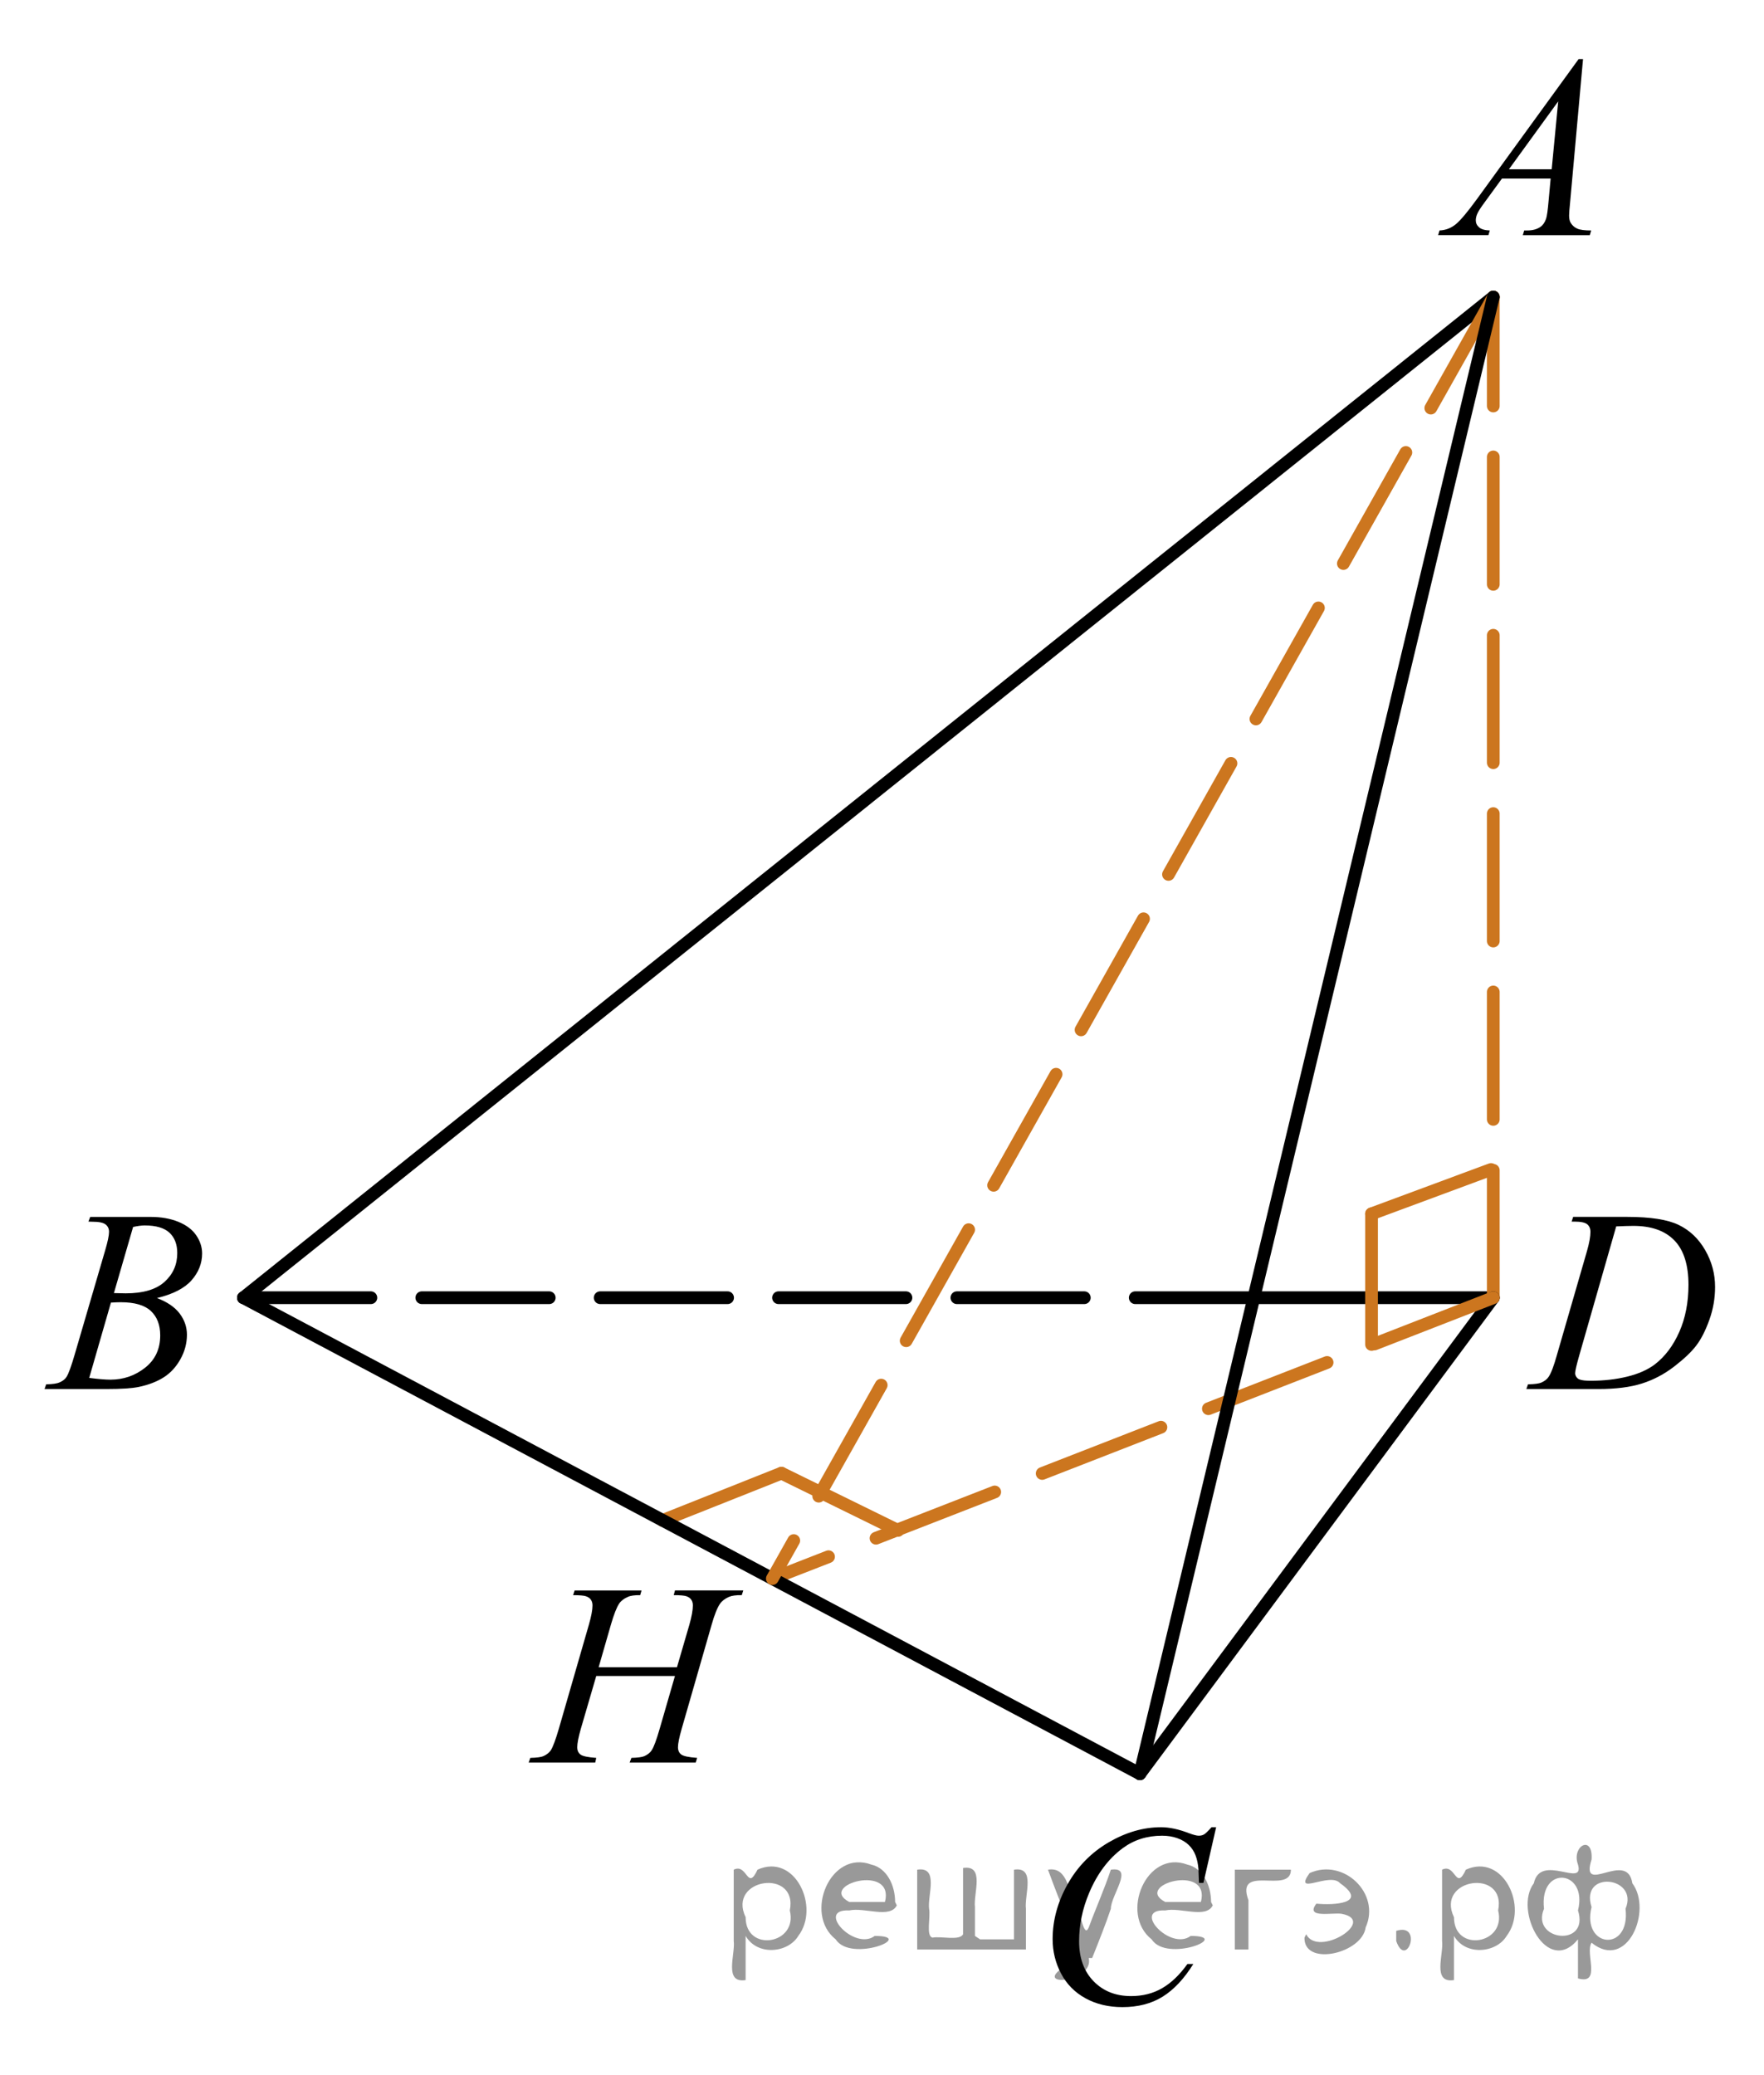 <?xml version="1.0" encoding="utf-8"?>
<!-- Generator: Adobe Illustrator 16.0.0, SVG Export Plug-In . SVG Version: 6.00 Build 0)  -->
<!DOCTYPE svg PUBLIC "-//W3C//DTD SVG 1.1//EN" "http://www.w3.org/Graphics/SVG/1.1/DTD/svg11.dtd">
<svg version="1.1" id="Слой_1" xmlns="http://www.w3.org/2000/svg" xmlns:xlink="http://www.w3.org/1999/xlink" x="0px" y="0px"
	 width="103.846px" height="122.18px" viewBox="34.905 40.023 103.846 122.18"
	 enable-background="new 34.905 40.023 103.846 122.18" xml:space="preserve">
<line fill="none" stroke="#000000" stroke-width="0.75" stroke-linecap="round" stroke-linejoin="round" stroke-miterlimit="10" x1="108.762" y1="116.425" x2="122.814" y2="116.425"/>
<g id="Слой_1_1_">
</g>
<line fill="none" stroke="#CC761F" stroke-width="0.75" stroke-linecap="round" stroke-linejoin="round" stroke-miterlimit="10" x1="73.911" y1="129.539" x2="80.909" y2="126.756"/>
<line fill="none" stroke="#000000" stroke-width="0.75" stroke-linecap="round" stroke-linejoin="round" stroke-miterlimit="10" stroke-dasharray="7.5,3" x1="49.237" y1="116.425" x2="108.762" y2="116.425"/>
<line fill="none" stroke="#CC761F" stroke-width="0.75" stroke-linecap="round" stroke-linejoin="round" stroke-miterlimit="10" stroke-dasharray="7.5,3" x1="122.814" y1="116.425" x2="122.814" y2="57.511"/>
<line fill="none" stroke="#000000" stroke-width="0.75" stroke-linecap="round" stroke-linejoin="round" stroke-miterlimit="10" x1="49.237" y1="116.425" x2="122.814" y2="57.511"/>
<line fill="none" stroke="#000000" stroke-width="0.75" stroke-linecap="round" stroke-linejoin="round" stroke-miterlimit="10" x1="102.011" y1="144.453" x2="122.814" y2="116.425"/>
<g>
	<g>
		<defs>
			<rect id="SVGID_1_" x="116.606" y="39.957" width="15.126" height="16.7"/>
		</defs>
		<clipPath id="SVGID_2_">
			<use xlink:href="#SVGID_1_"  overflow="visible"/>
		</clipPath>
		<g clip-path="url(#SVGID_2_)">
			<path d="M128.097,43.503l-0.76,8.431c-0.04,0.394-0.06,0.653-0.06,0.777c0,0.199,0.037,0.352,0.11,0.456
				c0.094,0.144,0.221,0.252,0.381,0.321s0.43,0.104,0.809,0.104l-0.081,0.276h-3.944l0.082-0.276h0.17
				c0.319,0,0.58-0.069,0.782-0.209c0.143-0.095,0.254-0.252,0.333-0.471c0.054-0.154,0.105-0.519,0.154-1.092
				l0.118-1.285h-2.865l-1.019,1.397c-0.232,0.314-0.377,0.539-0.435,0.677c-0.059,0.137-0.088,0.265-0.088,0.385
				c0,0.159,0.062,0.296,0.191,0.411c0.127,0.114,0.339,0.177,0.635,0.186l-0.082,0.276h-2.961l0.082-0.276
				c0.363-0.015,0.685-0.139,0.963-0.37c0.279-0.231,0.693-0.726,1.244-1.483l5.982-8.236H128.097L128.097,43.503
				z M126.636,45.992l-2.902,3.998h2.518L126.636,45.992z"/>
		</g>
	</g>
</g>
<g>
	<g>
		<defs>
			<rect id="SVGID_3_" x="34.905" y="107.89" width="15.125" height="16.7"/>
		</defs>
		<clipPath id="SVGID_4_">
			<use xlink:href="#SVGID_3_"  overflow="visible"/>
		</clipPath>
		<g clip-path="url(#SVGID_4_)">
			<path d="M40.112,111.945l0.103-0.276h3.574c0.601,0,1.137,0.095,1.606,0.284c0.471,0.19,0.822,0.453,1.057,0.792
				c0.233,0.339,0.351,0.698,0.351,1.076c0,0.583-0.208,1.11-0.624,1.581s-1.095,0.818-2.035,1.043
				c0.606,0.229,1.052,0.533,1.337,0.911c0.286,0.379,0.429,0.795,0.429,1.248c0,0.504-0.128,0.984-0.384,1.442
				c-0.257,0.459-0.585,0.815-0.986,1.069s-0.885,0.44-1.451,0.56c-0.404,0.085-1.034,0.127-1.891,0.127h-3.671
				l0.097-0.276c0.384-0.01,0.644-0.048,0.782-0.112c0.197-0.085,0.338-0.196,0.421-0.336
				c0.118-0.19,0.276-0.623,0.473-1.301l1.795-6.136c0.152-0.519,0.229-0.882,0.229-1.092
				c0-0.184-0.067-0.33-0.203-0.436c-0.135-0.107-0.393-0.161-0.771-0.161
				C40.264,111.952,40.186,111.95,40.112,111.945z M40.157,121.146c0.531,0.069,0.947,0.104,1.248,0.104
				c0.768,0,1.448-0.234,2.042-0.703c0.593-0.468,0.89-1.103,0.89-1.905c0-0.613-0.184-1.092-0.55-1.435
				c-0.367-0.344-0.959-0.516-1.776-0.516c-0.158,0-0.35,0.008-0.576,0.022L40.157,121.146z M41.611,116.153
				c0.32,0.01,0.552,0.015,0.694,0.015c1.024,0,1.786-0.225,2.286-0.676s0.749-1.016,0.749-1.693
				c0-0.513-0.152-0.913-0.457-1.199c-0.306-0.286-0.793-0.43-1.463-0.43c-0.177,0-0.403,0.03-0.68,0.09
				L41.611,116.153z"/>
		</g>
	</g>
</g>
<g>
	<g>
		<defs>
			<rect id="SVGID_5_" x="93.784" y="144.057" width="16.506" height="18.08"/>
		</defs>
		<clipPath id="SVGID_6_">
			<use xlink:href="#SVGID_5_"  overflow="visible"/>
		</clipPath>
		<g clip-path="url(#SVGID_6_)">
			<path d="M106.499,147.599l-0.748,3.278h-0.265l-0.029-0.821c-0.024-0.299-0.081-0.565-0.17-0.799
				c-0.089-0.234-0.222-0.438-0.399-0.609c-0.177-0.172-0.4-0.306-0.672-0.403
				c-0.272-0.097-0.571-0.145-0.902-0.145c-0.881,0-1.651,0.244-2.312,0.732c-0.842,0.622-1.502,1.501-1.98,2.637
				c-0.394,0.935-0.591,1.885-0.591,2.846c0,0.981,0.283,1.764,0.85,2.349s1.303,0.878,2.209,0.878
				c0.685,0,1.294-0.154,1.828-0.464c0.535-0.309,1.031-0.784,1.49-1.426h0.347
				c-0.542,0.871-1.144,1.512-1.803,1.923c-0.66,0.411-1.45,0.616-2.372,0.616c-0.817,0-1.541-0.173-2.172-0.519
				c-0.631-0.347-1.111-0.833-1.44-1.461c-0.33-0.627-0.495-1.302-0.495-2.023c0-1.105,0.293-2.182,0.879-3.228
				c0.586-1.045,1.391-1.867,2.412-2.465c1.022-0.597,2.053-0.895,3.092-0.895c0.488,0,1.035,0.117,1.641,0.351
				c0.266,0.1,0.458,0.149,0.576,0.149s0.222-0.024,0.31-0.074c0.088-0.05,0.236-0.192,0.443-0.426H106.499z"/>
		</g>
	</g>
</g>
<g>
	<g>
		<defs>
			<rect id="SVGID_7_" x="122.245" y="107.891" width="16.506" height="16.698"/>
		</defs>
		<clipPath id="SVGID_8_">
			<use xlink:href="#SVGID_7_"  overflow="visible"/>
		</clipPath>
		<g clip-path="url(#SVGID_8_)">
			<path d="M127.427,111.943l0.088-0.276h3.199c1.355,0,2.358,0.157,3.011,0.471
				c0.652,0.315,1.174,0.809,1.562,1.484c0.39,0.675,0.584,1.398,0.584,2.171c0,0.662-0.112,1.307-0.336,1.932
				c-0.224,0.626-0.477,1.126-0.761,1.502c-0.283,0.377-0.719,0.792-1.305,1.245s-1.221,0.788-1.906,1.005
				c-0.685,0.217-1.539,0.325-2.563,0.325h-4.239l0.096-0.276c0.389-0.01,0.65-0.045,0.783-0.104
				c0.195-0.085,0.342-0.199,0.435-0.344c0.143-0.21,0.303-0.631,0.48-1.264l1.773-6.128
				c0.138-0.483,0.206-0.862,0.206-1.137c0-0.194-0.064-0.344-0.191-0.448c-0.127-0.104-0.38-0.157-0.754-0.157
				H127.427z M130.05,112.227l-2.172,7.586c-0.162,0.568-0.244,0.92-0.244,1.054c0,0.08,0.025,0.157,0.078,0.232
				c0.051,0.074,0.121,0.124,0.21,0.149c0.128,0.045,0.335,0.067,0.62,0.067c0.773,0,1.491-0.081,2.153-0.243
				c0.663-0.162,1.206-0.402,1.63-0.722c0.601-0.463,1.082-1.101,1.44-1.913
				c0.359-0.812,0.539-1.736,0.539-2.772c0-1.171-0.275-2.042-0.827-2.612c-0.551-0.57-1.357-0.856-2.416-0.856
				C130.8,112.198,130.463,112.207,130.05,112.227z"/>
		</g>
	</g>
</g>
<g>
	<g>
		<g>
			<defs>
				<rect id="SVGID_9_" x="63.382" y="129.584" width="19.725" height="16.56"/>
			</defs>
			<clipPath id="SVGID_10_">
				<use xlink:href="#SVGID_9_"  overflow="visible"/>
			</clipPath>
		</g>
	</g>
	<g>
		<g>
			<defs>
				<rect id="SVGID_11_" x="63.466" y="129.873" width="19.199" height="16.699"/>
			</defs>
			<clipPath id="SVGID_12_">
				<use xlink:href="#SVGID_11_"  overflow="visible"/>
			</clipPath>
			<g clip-path="url(#SVGID_12_)">
				<path d="M70.147,138.181h4.611l0.73-2.503c0.138-0.488,0.206-0.867,0.206-1.137
					c0-0.129-0.029-0.24-0.092-0.332c-0.06-0.093-0.156-0.161-0.283-0.206c-0.128-0.045-0.379-0.067-0.752-0.067
					l0.073-0.276h4.022l-0.089,0.276c-0.339-0.005-0.592,0.03-0.759,0.105c-0.235,0.104-0.409,0.238-0.522,0.403
					c-0.162,0.234-0.327,0.645-0.493,1.233l-1.761,6.121c-0.147,0.508-0.221,0.872-0.221,1.091
					c0,0.19,0.065,0.333,0.194,0.43c0.131,0.098,0.441,0.163,0.933,0.198l-0.081,0.276h-3.89l0.103-0.276
					c0.383-0.01,0.638-0.045,0.766-0.104c0.196-0.09,0.339-0.204,0.428-0.344
					c0.127-0.194,0.284-0.618,0.471-1.27l0.898-3.103h-4.633l-0.906,3.103c-0.143,0.498-0.213,0.861-0.213,1.091
					c0,0.19,0.064,0.333,0.191,0.43c0.127,0.098,0.436,0.163,0.928,0.198l-0.059,0.276h-3.919l0.096-0.276
					c0.388-0.01,0.645-0.045,0.773-0.104c0.196-0.09,0.341-0.204,0.435-0.344
					c0.128-0.205,0.285-0.628,0.472-1.27l1.768-6.121c0.143-0.499,0.214-0.877,0.214-1.137
					c0-0.129-0.031-0.24-0.093-0.332c-0.06-0.093-0.157-0.161-0.287-0.206s-0.384-0.067-0.762-0.067l0.088-0.276
					h3.941l-0.081,0.276c-0.329-0.005-0.572,0.03-0.73,0.105c-0.231,0.1-0.4,0.231-0.509,0.396
					c-0.146,0.22-0.309,0.633-0.485,1.241L70.147,138.181z"/>
			</g>
		</g>
	</g>
</g>
<line fill="none" stroke="#CC761F" stroke-width="0.75" stroke-linecap="round" stroke-linejoin="round" stroke-miterlimit="10" x1="80.909" y1="126.756" x2="87.772" y2="130.126"/>
<line fill="none" x1="115.647" y1="111.486" x2="122.814" y2="108.828"/>
<line fill="none" stroke="#CC761F" stroke-width="0.75" stroke-linecap="round" stroke-linejoin="round" stroke-miterlimit="10" stroke-dasharray="7.5,3" x1="115.647" y1="111.486" x2="122.814" y2="108.828"/>
<line fill="none" stroke="#CC761F" stroke-width="0.75" stroke-linecap="round" stroke-linejoin="round" stroke-miterlimit="10" x1="115.647" y1="111.486" x2="115.647" y2="119.176"/>
<line fill="none" stroke="#CC761F" stroke-width="0.75" stroke-linecap="round" stroke-linejoin="round" stroke-miterlimit="10" stroke-dasharray="7.5,3" x1="122.814" y1="116.425" x2="80.374" y2="132.962"/>
<line fill="none" stroke="#000000" stroke-width="0.75" stroke-linecap="round" stroke-linejoin="round" stroke-miterlimit="10" x1="49.237" y1="116.425" x2="102.011" y2="144.453"/>
<line fill="none" stroke="#CC761F" stroke-width="0.75" stroke-linecap="round" stroke-linejoin="round" stroke-miterlimit="10" stroke-dasharray="7.5,3" x1="122.814" y1="57.511" x2="80.374" y2="132.962"/>
<line fill="none" stroke="#000000" stroke-width="0.75" stroke-linecap="round" stroke-linejoin="round" stroke-miterlimit="10" x1="102.011" y1="144.453" x2="122.814" y2="57.511"/>
<g style="stroke:none;fill:#000;fill-opacity:0.4" > <path d="m 78.8,154.1 c 0,0.8 0,1.6 0,2.5 -1.3,0.2 -0.6,-1.5 -0.7,-2.3 0,-1.4 0,-2.8 0,-4.2 0.8,-0.4 0.8,1.3 1.4,0.0 2.2,-1.0 3.7,2.2 2.4,3.9 -0.6,1.0 -2.4,1.2 -3.1,0.0 z m 2.6,-1.6 c 0.5,-2.5 -3.7,-1.9 -2.6,0.4 0.0,2.1 3.1,1.6 2.6,-0.4 z" /> <path d="m 87.7,152.2 c -0.4,0.8 -1.9,0.1 -2.8,0.3 -2.0,-0.1 0.3,2.4 1.5,1.5 2.5,0.0 -1.4,1.6 -2.3,0.2 -1.9,-1.5 -0.3,-5.3 2.1,-4.4 0.9,0.2 1.4,1.2 1.4,2.2 z m -0.7,-0.2 c 0.6,-2.3 -4.0,-1.0 -2.1,0.0 0.7,0 1.4,-0.0 2.1,-0.0 z" /> <path d="m 92.6,154.2 c 0.6,0 1.3,0 2.0,0 0,-1.3 0,-2.7 0,-4.1 1.3,-0.2 0.6,1.5 0.7,2.3 0,0.8 0,1.6 0,2.4 -2.1,0 -4.2,0 -6.4,0 0,-1.5 0,-3.1 0,-4.7 1.3,-0.2 0.6,1.5 0.7,2.3 0.1,0.5 -0.2,1.6 0.2,1.7 0.5,-0.1 1.6,0.2 1.8,-0.2 0,-1.3 0,-2.6 0,-3.9 1.3,-0.2 0.6,1.5 0.7,2.3 0,0.5 0,1.1 0,1.7 z" /> <path d="m 99.0,155.3 c 0.3,1.4 -3.0,1.7 -1.7,0.7 1.5,-0.2 1.0,-1.9 0.5,-2.8 -0.4,-1.0 -0.8,-2.0 -1.2,-3.1 1.2,-0.2 1.2,1.4 1.7,2.2 0.2,0.2 0.4,1.9 0.7,1.2 0.4,-1.1 0.9,-2.2 1.3,-3.4 1.4,-0.2 0.0,1.5 -0.0,2.3 -0.3,0.9 -0.7,1.9 -1.1,2.9 z" /> <path d="m 106.3,152.2 c -0.4,0.8 -1.9,0.1 -2.8,0.3 -2.0,-0.1 0.3,2.4 1.5,1.5 2.5,0.0 -1.4,1.6 -2.3,0.2 -1.9,-1.5 -0.3,-5.3 2.1,-4.4 0.9,0.2 1.4,1.2 1.4,2.2 z m -0.7,-0.2 c 0.6,-2.3 -4.0,-1.0 -2.1,0.0 0.7,0 1.4,-0.0 2.1,-0.0 z" /> <path d="m 107.6,154.8 c 0,-1.5 0,-3.1 0,-4.7 1.1,0 2.2,0 3.3,0 0.0,1.5 -3.3,-0.4 -2.5,1.8 0,0.9 0,1.9 0,2.9 -0.2,0 -0.5,0 -0.7,0 z" /> <path d="m 111.8,153.9 c 0.7,1.4 4.2,-0.8 2.1,-1.2 -0.5,-0.1 -2.2,0.3 -1.5,-0.6 1.0,0.1 3.1,0.0 1.4,-1.2 -0.6,-0.7 -2.8,0.8 -1.8,-0.6 2.0,-0.9 4.2,1.2 3.3,3.2 -0.2,1.5 -3.5,2.3 -3.6,0.7 l 0,-0.1 0,-0.0 0,0 z" /> <path d="m 117.1,153.7 c 1.6,-0.5 0.6,2.3 -0.0,0.6 -0.0,-0.2 0.0,-0.4 0.0,-0.6 z" /> <path d="m 120.5,154.1 c 0,0.8 0,1.6 0,2.5 -1.3,0.2 -0.6,-1.5 -0.7,-2.3 0,-1.4 0,-2.8 0,-4.2 0.8,-0.4 0.8,1.3 1.4,0.0 2.2,-1.0 3.7,2.2 2.4,3.9 -0.6,1.0 -2.4,1.2 -3.1,0.0 z m 2.6,-1.6 c 0.5,-2.5 -3.7,-1.9 -2.6,0.4 0.0,2.1 3.1,1.6 2.6,-0.4 z" /> <path d="m 125.8,152.4 c -0.8,1.9 2.7,2.3 2.0,0.1 0.6,-2.4 -2.3,-2.7 -2.0,-0.1 z m 2.0,4.2 c 0,-0.8 0,-1.6 0,-2.4 -1.8,2.2 -3.8,-1.7 -2.6,-3.3 0.4,-1.8 3.0,0.3 2.6,-1.1 -0.4,-1.1 0.9,-1.8 0.8,-0.3 -0.7,2.2 2.1,-0.6 2.4,1.4 1.2,1.6 -0.3,5.2 -2.4,3.5 -0.4,0.6 0.6,2.5 -0.8,2.1 z m 2.8,-4.2 c 0.8,-1.9 -2.7,-2.3 -2.0,-0.1 -0.6,2.4 2.3,2.7 2.0,0.1 z" /> </g></svg>

<!--File created and owned by https://sdamgia.ru. Copying is prohibited. All rights reserved.-->

